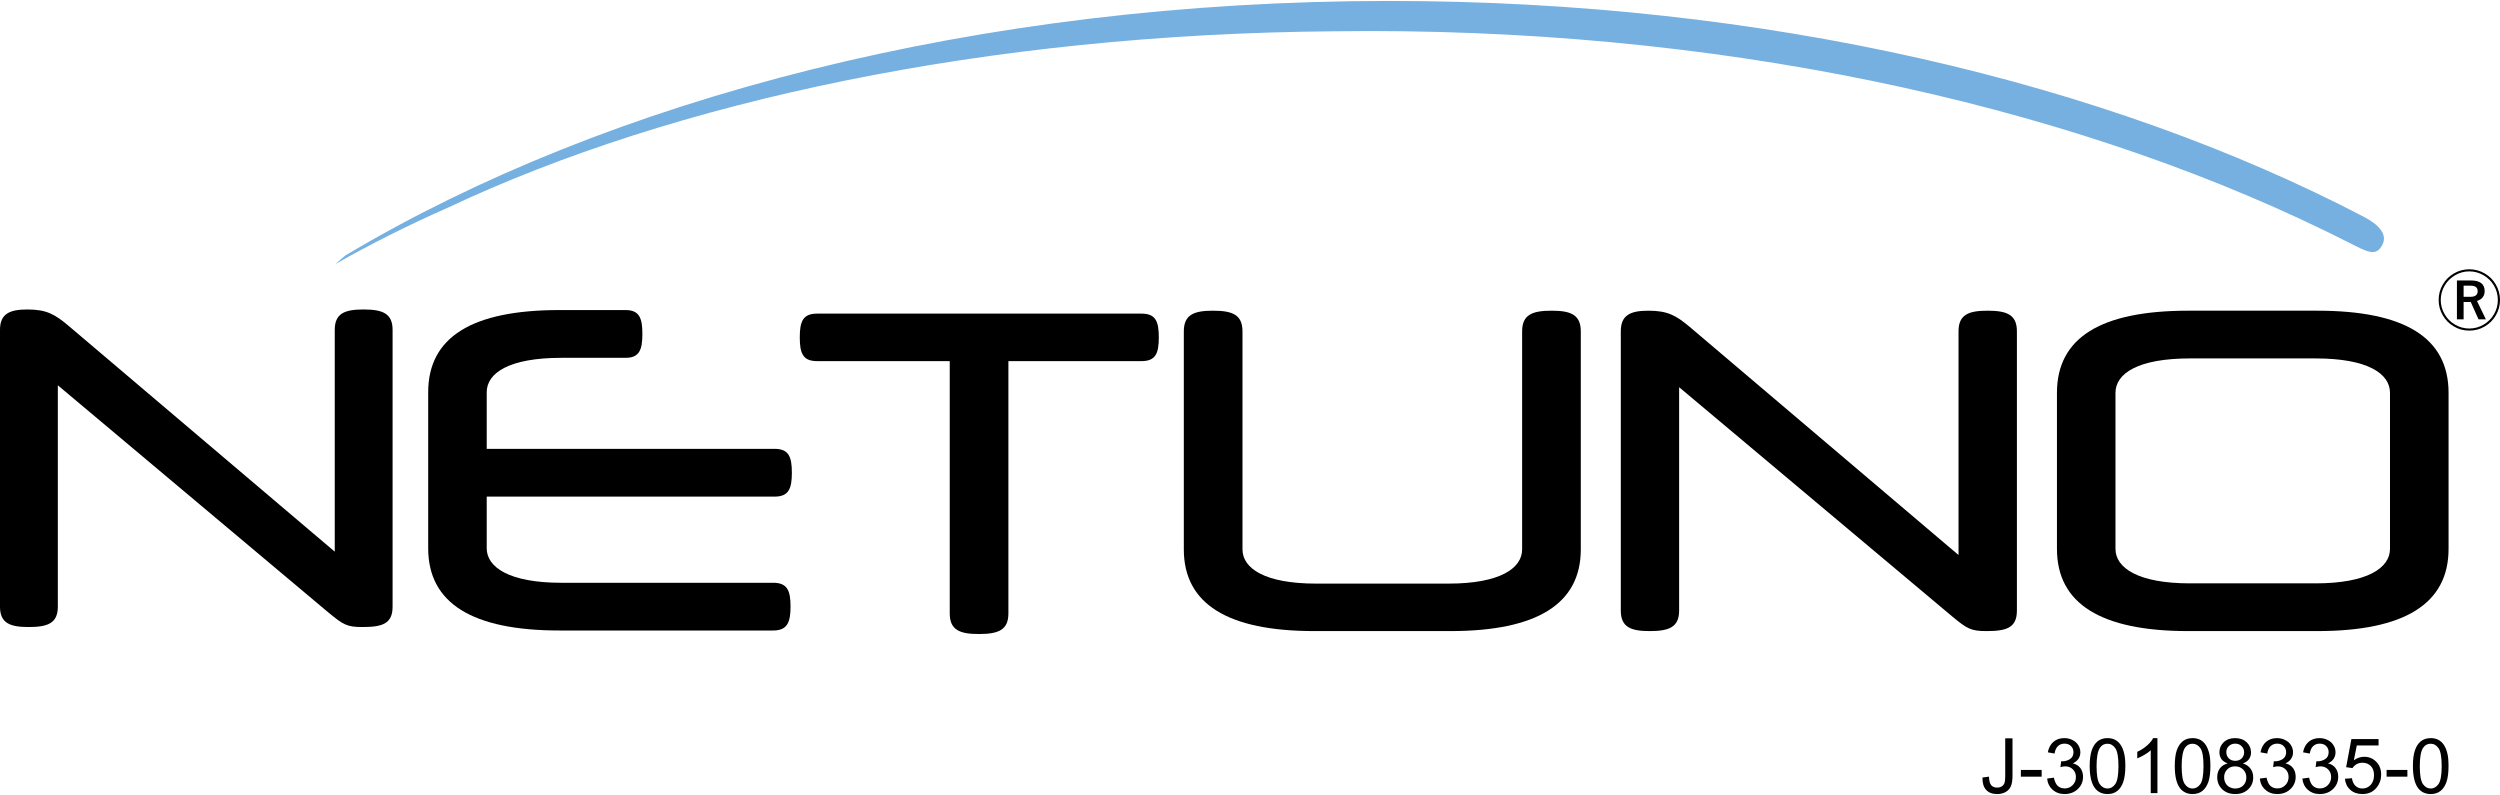 <?xml version="1.0" encoding="UTF-8"?>
<!DOCTYPE svg PUBLIC "-//W3C//DTD SVG 1.1//EN" "http://www.w3.org/Graphics/SVG/1.1/DTD/svg11.dtd">
<!-- Creator: CorelDRAW 2017 -->
<svg xmlns="http://www.w3.org/2000/svg" xml:space="preserve" width="500px" height="159px" version="1.1" style="shape-rendering:geometricPrecision; text-rendering:geometricPrecision; image-rendering:optimizeQuality; fill-rule:evenodd; clip-rule:evenodd"
viewBox="0 0 511.8 162.36"
 xmlns:xlink="http://www.w3.org/1999/xlink">
 <defs>
  <style type="text/css">
   <![CDATA[
    .fil0 {fill:#75B0E0}
    .fil2 {fill:black;fill-rule:nonzero}
    .fil1 {fill:black;fill-rule:nonzero}
   ]]>
  </style>
 </defs>
 <g id="Capa_x0020_1">
  <g id="_2005580561088">
   <g>
    <path class="fil0" d="M284.4 0c76.87,0 146.88,16.73 199.41,44.13 4.29,2.23 4.65,4.24 3.95,5.69 -1.27,2.63 -3.02,1.61 -6.85,-0.33 -53.08,-26.93 -123.43,-43.33 -200.61,-43.33 -2.4,0 -4.79,0.02 -7.17,0.05 -71.03,0.55 -135.15,14.27 -181.49,36.13 -8.18,3.62 -15.87,7.47 -23,11.54l2.02 -1.75c53.77,-32.11 129.64,-52.13 213.74,-52.13z"/>
    <path class="fil1" d="M474.03 119.23l-25.69 0c-10.63,0 -15.26,-3.17 -15.26,-7.06l0 -31.94c0,-3.98 4.63,-7.05 15.26,-7.05l25.69 0c10.62,0 15.25,3.07 15.25,7.05l0 31.94c0,3.89 -4.63,7.06 -15.25,7.06zm0.36 9.77c17.89,0 26.88,-5.61 26.88,-16.83l0 -31.94c0,-11.31 -8.99,-16.82 -26.88,-16.82l-26.42 0c-17.88,0 -26.87,5.51 -26.87,16.82l0 31.94c0,11.22 8.99,16.83 26.87,16.83l26.42 0z"/>
    <path class="fil1" d="M406.7 129c4.13,0 6.2,-0.71 6.2,-4.2l0 -57.18c0,-3.41 -2.07,-4.21 -6.02,-4.21 -3.86,0 -5.93,0.8 -5.93,4.21l0 45.81 -55.04 -46.71c-2.79,-2.33 -4.49,-3.31 -8.45,-3.31 -3.68,0 -5.65,0.89 -5.65,4.21l0 57.18c0,3.4 2.06,4.2 5.92,4.2 3.96,0 6.02,-0.8 6.02,-4.2l0 -45.73 55.85 46.89c3.15,2.6 3.87,3.04 7.1,3.04z"/>
    <path class="fil1" d="M296.89 129c17.79,0 26.73,-5.58 26.73,-16.73l0 -44.63c0,-3.42 -2.08,-4.23 -5.96,-4.23 -3.97,0 -6.05,0.81 -6.05,4.23l0 44.63c0,3.87 -4.52,7.01 -15.08,7.01l-27.09 0c-10.56,0 -15.08,-3.14 -15.08,-7.01l0 -44.63c0,-3.42 -2.08,-4.23 -6.05,-4.23 -3.88,0 -5.96,0.81 -5.96,4.23l0 44.63c0,11.15 8.94,16.73 26.73,16.73l27.81 0z"/>
    <path class="fil1" d="M233.71 73.73c2.89,0 3.52,-1.62 3.52,-4.86 0,-3.24 -0.63,-4.86 -3.52,-4.86l-66.46 0c-2.89,0 -3.52,1.62 -3.52,4.86 0,3.24 0.63,4.86 3.52,4.86l27.18 0 0 51.65c0,3.42 2.08,4.22 5.96,4.22 3.97,0 6.05,-0.8 6.05,-4.22l0 -51.65 27.27 0z"/>
    <path class="fil1" d="M158.57 101.47c2.9,0 3.54,-1.63 3.54,-4.89 0,-3.26 -0.64,-4.89 -3.54,-4.89l-58.93 0 0 -11.58c0,-3.98 4.64,-7.05 15.26,-7.05l13.16 0c2.82,0 3.45,-1.63 3.45,-4.89 0,-3.26 -0.63,-4.89 -3.45,-4.89l-13.52 0c-17.89,0 -26.88,5.52 -26.88,16.83l0 31.94c0,11.22 8.99,16.83 26.88,16.83l43.75 0c2.91,0 3.55,-1.72 3.55,-4.89 0,-3.25 -0.64,-4.88 -3.55,-4.88l-43.39 0c-10.62,0 -15.26,-3.17 -15.26,-7.06l0 -10.58 58.93 0z"/>
    <path class="fil1" d="M74.23 128.17c4.09,0 6.14,-0.7 6.14,-4.16l0 -56.68c0,-3.37 -2.05,-4.17 -5.96,-4.17 -3.83,0 -5.88,0.8 -5.88,4.17l0 45.41 -54.56 -46.29c-2.76,-2.31 -4.45,-3.29 -8.37,-3.29 -3.64,0 -5.6,0.89 -5.6,4.17l0 56.68c0,3.37 2.05,4.16 5.87,4.16 3.92,0 5.97,-0.79 5.97,-4.16l0 -45.33 55.35 46.48c3.12,2.57 3.83,3.01 7.04,3.01z"/>
   </g>
   <path class="fil2" d="M502.98 57.22l2.85 0c1.88,0 2.83,0.73 2.83,2.17 0,1.02 -0.53,1.7 -1.57,2.03l1.82 3.76 -1.51 0 -1.59 -3.56 -0.36 0.01 -1.1 0 0 3.55 -1.37 0 0 -7.96zm1.37 1.07l0 2.28 1.37 0c1.01,0 1.51,-0.39 1.51,-1.16 0,-0.75 -0.48,-1.12 -1.45,-1.12l-1.43 0zm1.17 -3.36c1.13,0 2.19,0.29 3.17,0.86 0.94,0.55 1.7,1.3 2.25,2.25 0.57,0.98 0.86,2.04 0.86,3.17 0,1.14 -0.29,2.19 -0.86,3.17 -0.55,0.95 -1.31,1.7 -2.25,2.25 -0.98,0.58 -2.04,0.86 -3.17,0.86 -1.14,0 -2.2,-0.28 -3.17,-0.86 -0.95,-0.55 -1.7,-1.3 -2.25,-2.25 -0.58,-0.98 -0.86,-2.03 -0.86,-3.17 0,-1.13 0.28,-2.19 0.86,-3.17 0.55,-0.95 1.3,-1.7 2.25,-2.25 0.97,-0.57 2.03,-0.86 3.17,-0.86zm0 0.43c-1.06,0 -2.04,0.27 -2.95,0.81 -0.88,0.52 -1.58,1.22 -2.09,2.09 -0.54,0.91 -0.81,1.9 -0.81,2.95 0,1.06 0.27,2.04 0.81,2.94 0.51,0.89 1.21,1.58 2.09,2.1 0.91,0.54 1.89,0.81 2.95,0.81 1.05,0 2.03,-0.27 2.94,-0.81 0.88,-0.52 1.58,-1.21 2.1,-2.1 0.53,-0.9 0.8,-1.88 0.8,-2.94 0,-1.05 -0.27,-2.04 -0.8,-2.95 -0.52,-0.87 -1.22,-1.57 -2.1,-2.09 -0.91,-0.54 -1.89,-0.81 -2.94,-0.81z"/>
   <path class="fil2" d="M405.85 158.98l1.33 -0.18c0.03,0.86 0.19,1.45 0.48,1.77 0.28,0.31 0.68,0.47 1.18,0.47 0.37,0 0.69,-0.08 0.96,-0.25 0.27,-0.18 0.46,-0.41 0.56,-0.7 0.1,-0.29 0.15,-0.76 0.15,-1.4l0 -7.73 1.49 0 0 7.64c0,0.93 -0.11,1.66 -0.34,2.18 -0.23,0.51 -0.58,0.9 -1.08,1.17 -0.49,0.27 -1.06,0.41 -1.72,0.41 -0.99,0 -1.74,-0.29 -2.26,-0.85 -0.52,-0.57 -0.77,-1.41 -0.75,-2.53zm7.86 -0.18l0 -1.37 4.26 0 0 1.37 -4.26 0zm5.38 0.39l1.38 -0.18c0.16,0.78 0.43,1.34 0.8,1.69 0.38,0.34 0.85,0.51 1.4,0.51 0.65,0 1.2,-0.22 1.64,-0.67 0.45,-0.45 0.67,-1 0.67,-1.67 0,-0.63 -0.21,-1.15 -0.62,-1.56 -0.41,-0.41 -0.94,-0.62 -1.58,-0.62 -0.26,0 -0.58,0.05 -0.97,0.16l0.15 -1.21c0.09,0.01 0.17,0.02 0.22,0.02 0.59,0 1.12,-0.16 1.59,-0.46 0.47,-0.31 0.71,-0.78 0.71,-1.41 0,-0.51 -0.17,-0.92 -0.52,-1.26 -0.34,-0.33 -0.78,-0.49 -1.32,-0.49 -0.54,0 -0.98,0.17 -1.34,0.51 -0.36,0.34 -0.59,0.85 -0.69,1.52l-1.38 -0.25c0.17,-0.92 0.55,-1.64 1.15,-2.15 0.6,-0.51 1.34,-0.76 2.23,-0.76 0.61,0 1.17,0.13 1.69,0.4 0.51,0.26 0.91,0.61 1.18,1.07 0.27,0.45 0.41,0.93 0.41,1.44 0,0.48 -0.13,0.92 -0.39,1.32 -0.26,0.39 -0.65,0.71 -1.16,0.94 0.66,0.15 1.18,0.47 1.55,0.96 0.36,0.48 0.55,1.08 0.55,1.8 0,0.98 -0.36,1.82 -1.07,2.5 -0.72,0.68 -1.62,1.02 -2.71,1.02 -0.99,0 -1.8,-0.3 -2.45,-0.89 -0.66,-0.58 -1.03,-1.34 -1.12,-2.28zm8.71 -2.55c0,-1.33 0.14,-2.4 0.41,-3.21 0.27,-0.81 0.68,-1.43 1.21,-1.87 0.54,-0.43 1.21,-0.65 2.03,-0.65 0.6,0 1.13,0.12 1.58,0.36 0.46,0.25 0.83,0.6 1.12,1.05 0.3,0.46 0.53,1.01 0.69,1.67 0.17,0.65 0.26,1.54 0.26,2.65 0,1.31 -0.14,2.38 -0.41,3.19 -0.27,0.81 -0.67,1.43 -1.21,1.87 -0.53,0.44 -1.21,0.66 -2.03,0.66 -1.08,0 -1.93,-0.39 -2.54,-1.16 -0.74,-0.94 -1.11,-2.46 -1.11,-4.56zm1.41 0c0,1.85 0.21,3.07 0.64,3.68 0.43,0.61 0.97,0.91 1.6,0.91 0.63,0 1.16,-0.31 1.59,-0.91 0.43,-0.61 0.65,-1.84 0.65,-3.68 0,-1.84 -0.22,-3.07 -0.65,-3.67 -0.43,-0.61 -0.96,-0.91 -1.61,-0.91 -0.63,0 -1.14,0.26 -1.51,0.8 -0.48,0.68 -0.71,1.94 -0.71,3.78zm12.46 5.53l-1.37 0 0 -8.77c-0.33,0.31 -0.77,0.63 -1.31,0.94 -0.54,0.32 -1.02,0.56 -1.45,0.72l0 -1.34c0.77,-0.36 1.44,-0.79 2.02,-1.31 0.58,-0.51 0.99,-1.01 1.23,-1.5l0.88 0 0 11.26zm3.55 -5.53c0,-1.33 0.13,-2.4 0.4,-3.21 0.28,-0.81 0.68,-1.43 1.22,-1.87 0.53,-0.43 1.21,-0.65 2.02,-0.65 0.6,0 1.13,0.12 1.59,0.36 0.45,0.25 0.83,0.6 1.12,1.05 0.29,0.46 0.52,1.01 0.69,1.67 0.17,0.65 0.25,1.54 0.25,2.65 0,1.31 -0.13,2.38 -0.4,3.19 -0.27,0.81 -0.68,1.43 -1.21,1.87 -0.54,0.44 -1.22,0.66 -2.04,0.66 -1.07,0 -1.92,-0.39 -2.54,-1.16 -0.74,-0.94 -1.1,-2.46 -1.1,-4.56zm1.41 0c0,1.85 0.21,3.07 0.64,3.68 0.43,0.61 0.96,0.91 1.59,0.91 0.64,0 1.17,-0.31 1.6,-0.91 0.43,-0.61 0.64,-1.84 0.64,-3.68 0,-1.84 -0.21,-3.07 -0.64,-3.67 -0.43,-0.61 -0.97,-0.91 -1.61,-0.91 -0.63,0 -1.14,0.26 -1.52,0.8 -0.47,0.68 -0.7,1.94 -0.7,3.78zm9.42 -0.55c-0.58,-0.21 -1,-0.51 -1.28,-0.89 -0.27,-0.39 -0.41,-0.86 -0.41,-1.4 0,-0.81 0.3,-1.5 0.88,-2.05 0.59,-0.56 1.36,-0.84 2.34,-0.84 0.97,0 1.76,0.29 2.36,0.85 0.59,0.57 0.89,1.27 0.89,2.08 0,0.52 -0.14,0.98 -0.41,1.36 -0.27,0.39 -0.68,0.68 -1.24,0.89 0.69,0.23 1.21,0.59 1.56,1.09 0.36,0.5 0.54,1.09 0.54,1.78 0,0.96 -0.34,1.77 -1.01,2.42 -0.68,0.65 -1.57,0.98 -2.67,0.98 -1.11,0 -2,-0.33 -2.68,-0.99 -0.67,-0.65 -1.01,-1.47 -1.01,-2.45 0,-0.72 0.18,-1.33 0.55,-1.82 0.38,-0.5 0.9,-0.83 1.59,-1.01zm-0.28 -2.34c0,0.54 0.17,0.97 0.51,1.31 0.34,0.33 0.78,0.5 1.33,0.5 0.54,0 0.97,-0.17 1.31,-0.5 0.33,-0.33 0.5,-0.74 0.5,-1.23 0,-0.5 -0.17,-0.93 -0.52,-1.27 -0.34,-0.35 -0.78,-0.52 -1.3,-0.52 -0.53,0 -0.97,0.17 -1.32,0.51 -0.34,0.33 -0.51,0.73 -0.51,1.2zm-0.45 5.19c0,0.39 0.09,0.77 0.27,1.14 0.18,0.36 0.46,0.65 0.83,0.85 0.37,0.2 0.77,0.3 1.18,0.3 0.67,0 1.21,-0.21 1.64,-0.63 0.42,-0.43 0.63,-0.96 0.63,-1.62 0,-0.66 -0.22,-1.21 -0.65,-1.64 -0.44,-0.43 -0.99,-0.65 -1.66,-0.65 -0.65,0 -1.19,0.21 -1.61,0.64 -0.42,0.43 -0.63,0.96 -0.63,1.61zm7.31 0.25l1.38 -0.18c0.16,0.78 0.42,1.34 0.8,1.69 0.38,0.34 0.85,0.51 1.4,0.51 0.65,0 1.2,-0.22 1.64,-0.67 0.45,-0.45 0.67,-1 0.67,-1.67 0,-0.63 -0.21,-1.15 -0.62,-1.56 -0.42,-0.41 -0.94,-0.62 -1.58,-0.62 -0.26,0 -0.58,0.05 -0.97,0.16l0.15 -1.21c0.09,0.01 0.17,0.02 0.22,0.02 0.59,0 1.12,-0.16 1.59,-0.46 0.47,-0.31 0.71,-0.78 0.71,-1.41 0,-0.51 -0.18,-0.92 -0.52,-1.26 -0.34,-0.33 -0.78,-0.49 -1.32,-0.49 -0.54,0 -0.98,0.17 -1.34,0.51 -0.36,0.34 -0.59,0.85 -0.69,1.52l-1.38 -0.25c0.17,-0.92 0.55,-1.64 1.15,-2.15 0.6,-0.51 1.34,-0.76 2.23,-0.76 0.61,0 1.17,0.13 1.68,0.4 0.52,0.26 0.92,0.61 1.19,1.07 0.27,0.45 0.41,0.93 0.41,1.44 0,0.48 -0.13,0.92 -0.39,1.32 -0.26,0.39 -0.65,0.71 -1.16,0.94 0.66,0.15 1.18,0.47 1.55,0.96 0.36,0.48 0.54,1.08 0.54,1.8 0,0.98 -0.35,1.82 -1.07,2.5 -0.71,0.68 -1.61,1.02 -2.7,1.02 -0.99,0 -1.8,-0.3 -2.45,-0.89 -0.66,-0.58 -1.03,-1.34 -1.12,-2.28zm8.71 0l1.38 -0.18c0.16,0.78 0.42,1.34 0.8,1.69 0.38,0.34 0.84,0.51 1.39,0.51 0.66,0 1.21,-0.22 1.65,-0.67 0.44,-0.45 0.67,-1 0.67,-1.67 0,-0.63 -0.21,-1.15 -0.62,-1.56 -0.42,-0.41 -0.94,-0.62 -1.58,-0.62 -0.26,0 -0.59,0.05 -0.97,0.16l0.15 -1.21c0.09,0.01 0.17,0.02 0.22,0.02 0.59,0 1.12,-0.16 1.59,-0.46 0.47,-0.31 0.7,-0.78 0.7,-1.41 0,-0.51 -0.17,-0.92 -0.51,-1.26 -0.34,-0.33 -0.78,-0.49 -1.32,-0.49 -0.54,0 -0.99,0.17 -1.34,0.51 -0.36,0.34 -0.59,0.85 -0.69,1.52l-1.38 -0.25c0.17,-0.92 0.55,-1.64 1.15,-2.15 0.59,-0.51 1.34,-0.76 2.22,-0.76 0.62,0 1.18,0.13 1.69,0.4 0.52,0.26 0.91,0.61 1.18,1.07 0.28,0.45 0.41,0.93 0.41,1.44 0,0.48 -0.13,0.92 -0.38,1.32 -0.26,0.39 -0.65,0.71 -1.16,0.94 0.66,0.15 1.18,0.47 1.54,0.96 0.37,0.48 0.55,1.08 0.55,1.8 0,0.98 -0.36,1.82 -1.07,2.5 -0.71,0.68 -1.62,1.02 -2.71,1.02 -0.98,0 -1.8,-0.3 -2.45,-0.89 -0.65,-0.58 -1.02,-1.34 -1.11,-2.28zm8.71 0.04l1.44 -0.11c0.1,0.7 0.35,1.22 0.74,1.58 0.38,0.35 0.86,0.53 1.41,0.53 0.67,0 1.23,-0.25 1.69,-0.75 0.45,-0.5 0.68,-1.16 0.68,-1.99 0,-0.78 -0.21,-1.4 -0.65,-1.86 -0.44,-0.45 -1.01,-0.68 -1.73,-0.68 -0.45,0 -0.85,0.1 -1.2,0.31 -0.35,0.2 -0.63,0.47 -0.83,0.79l-1.3 -0.19 1.08 -5.76 5.56 0 0 1.32 -4.46 0 -0.6 3.02c0.67,-0.47 1.37,-0.71 2.11,-0.71 0.98,0 1.8,0.34 2.47,1.02 0.67,0.68 1.01,1.55 1.01,2.61 0,1.02 -0.3,1.9 -0.89,2.63 -0.71,0.91 -1.69,1.37 -2.94,1.37 -1.02,0 -1.84,-0.29 -2.49,-0.86 -0.64,-0.57 -1.01,-1.33 -1.1,-2.27zm8.53 -0.43l0 -1.37 4.26 0 0 1.37 -4.26 0zm5.39 -2.16c0,-1.33 0.13,-2.4 0.41,-3.21 0.27,-0.81 0.67,-1.43 1.21,-1.87 0.54,-0.43 1.21,-0.65 2.03,-0.65 0.6,0 1.12,0.12 1.58,0.36 0.46,0.25 0.83,0.6 1.12,1.05 0.3,0.46 0.53,1.01 0.69,1.67 0.17,0.65 0.25,1.54 0.25,2.65 0,1.31 -0.13,2.38 -0.4,3.19 -0.27,0.81 -0.67,1.43 -1.21,1.87 -0.53,0.44 -1.21,0.66 -2.03,0.66 -1.08,0 -1.93,-0.39 -2.55,-1.16 -0.73,-0.94 -1.1,-2.46 -1.1,-4.56zm1.41 0c0,1.85 0.21,3.07 0.64,3.68 0.43,0.61 0.96,0.91 1.6,0.91 0.63,0 1.16,-0.31 1.59,-0.91 0.43,-0.61 0.65,-1.84 0.65,-3.68 0,-1.84 -0.22,-3.07 -0.65,-3.67 -0.43,-0.61 -0.96,-0.91 -1.61,-0.91 -0.63,0 -1.14,0.26 -1.51,0.8 -0.48,0.68 -0.71,1.94 -0.71,3.78z"/>
  </g>
 </g>
</svg>
